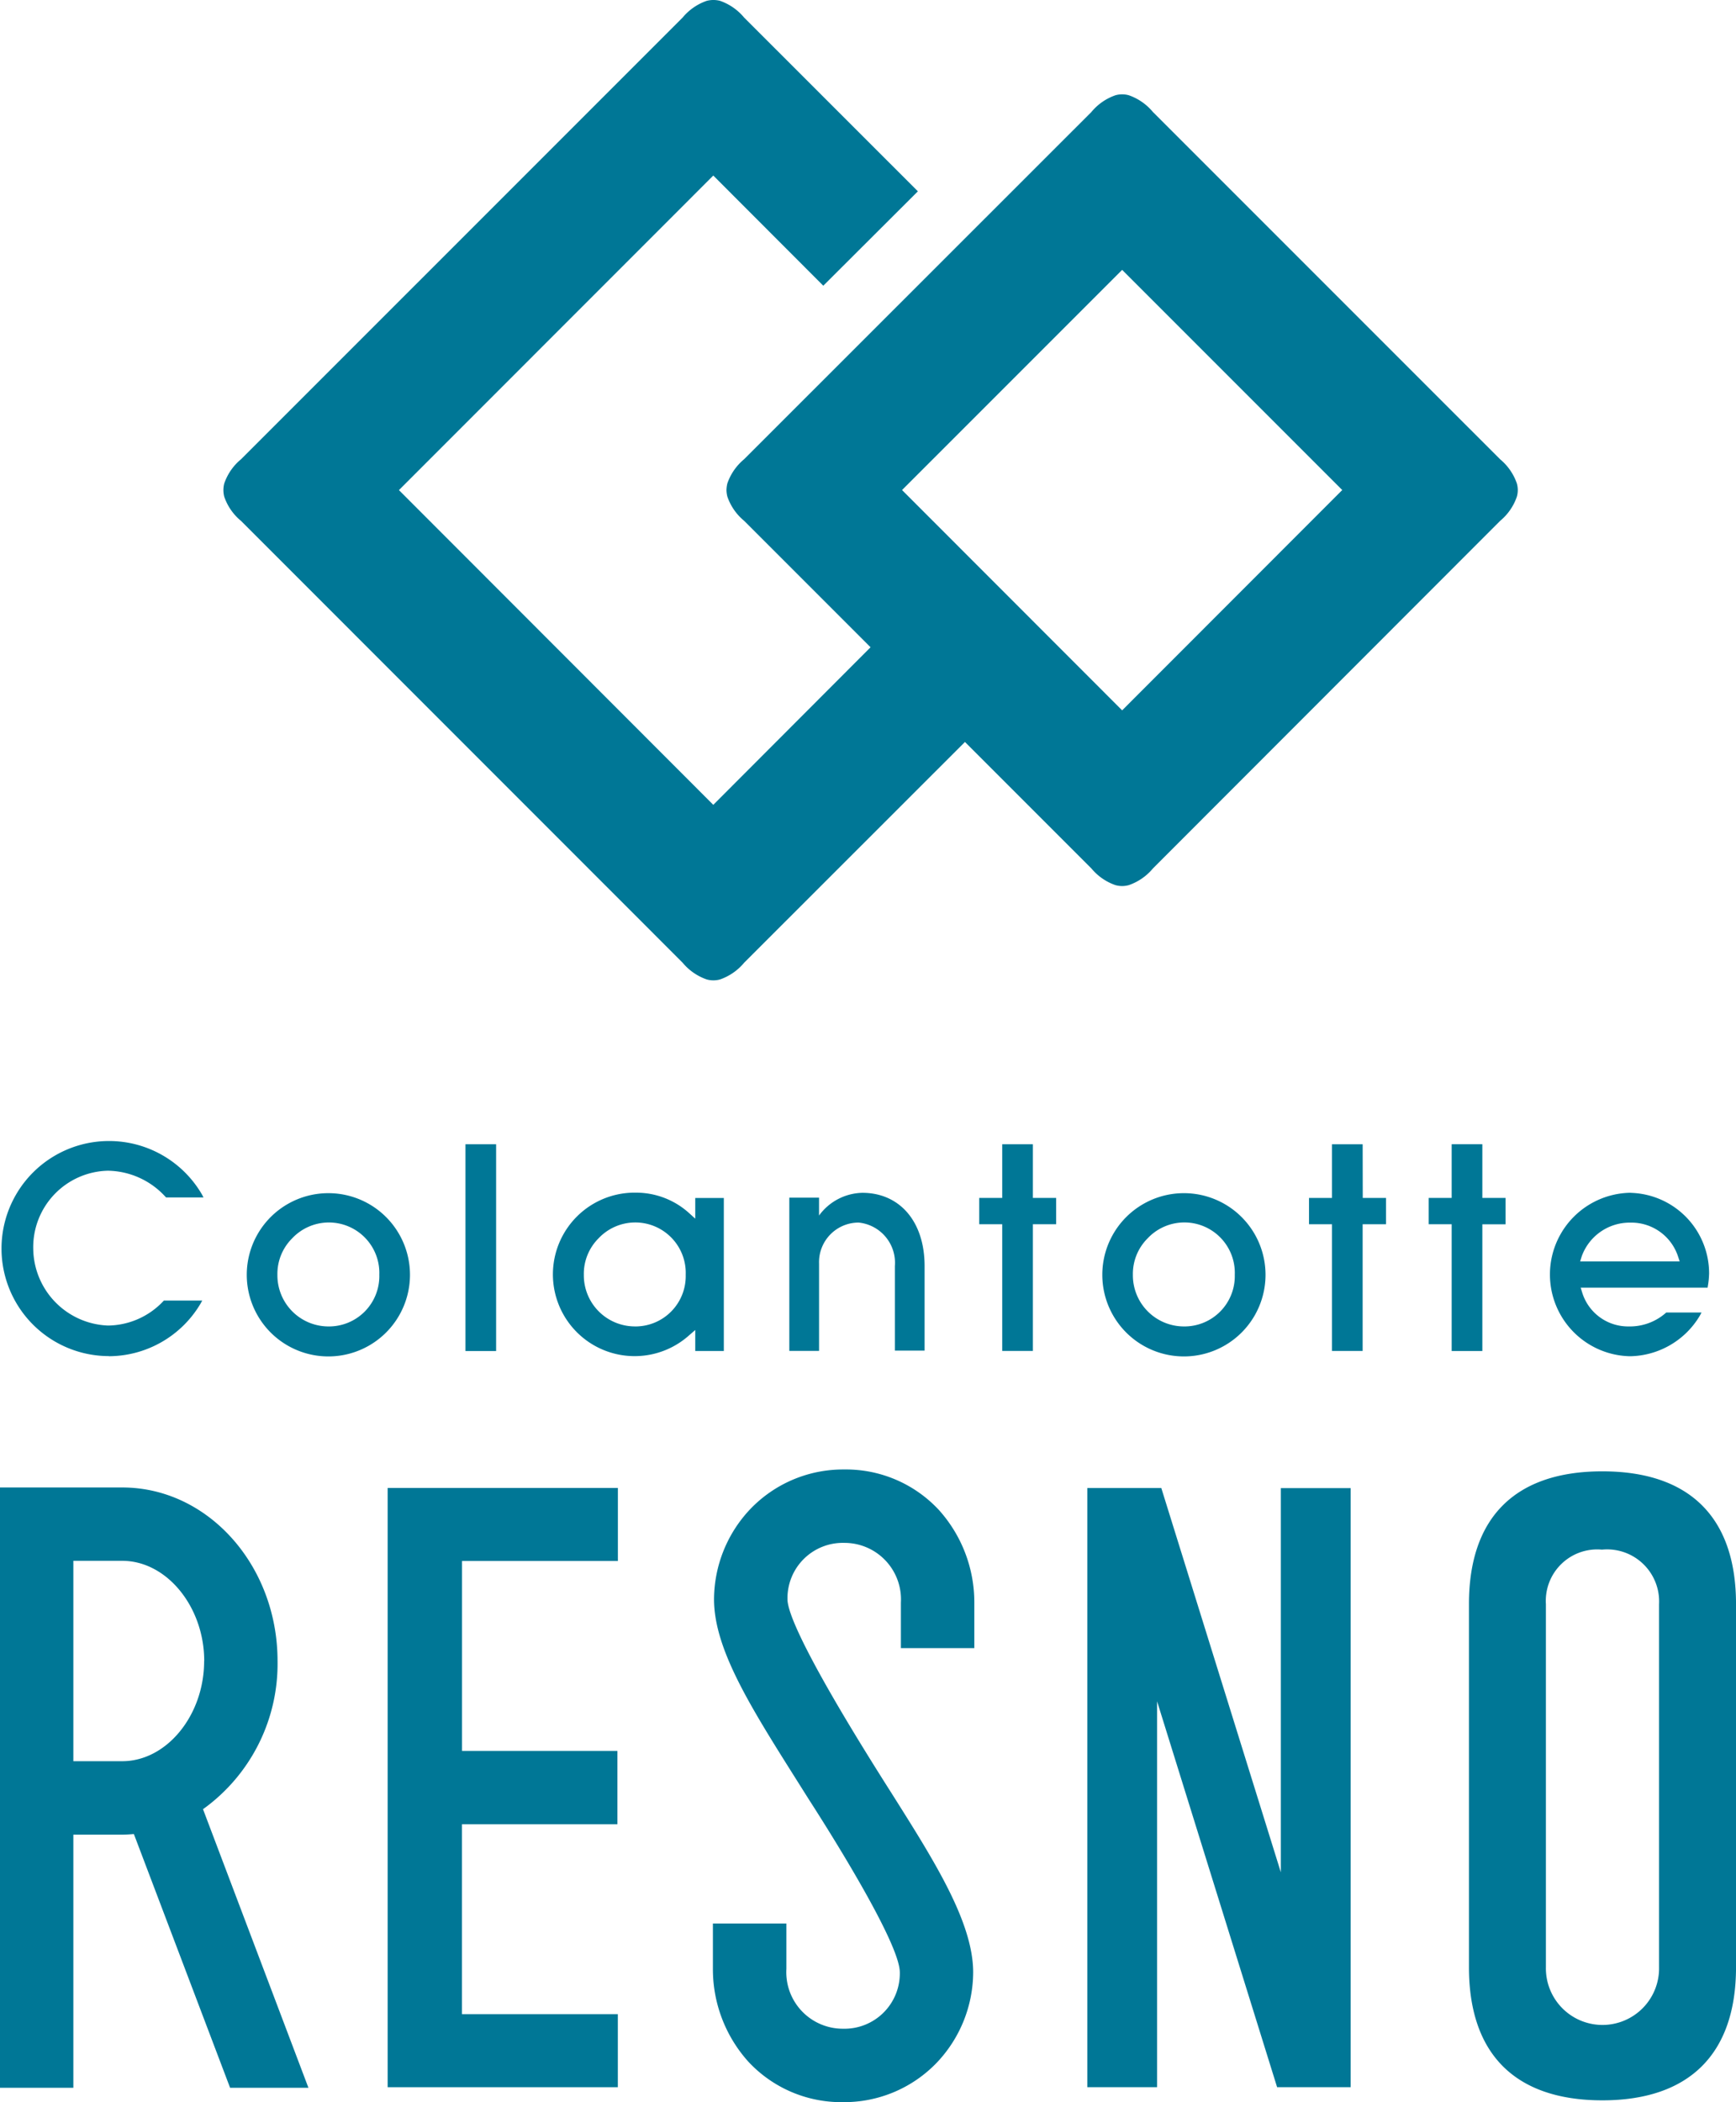 <svg id="グループ_1069" data-name="グループ 1069" xmlns="http://www.w3.org/2000/svg" xmlns:xlink="http://www.w3.org/1999/xlink" width="75.52" height="91.417" viewBox="0 0 75.52 91.417">
  <defs>
    <clipPath id="clip-path">
      <rect id="長方形_1370" data-name="長方形 1370" width="75.52" height="91.417" fill="none"/>
    </clipPath>
  </defs>
  <g id="グループ_1060" data-name="グループ 1060" clip-path="url(#clip-path)">
    <path id="パス_1192" data-name="パス 1192" d="M17.654,22.651,36.866,41.866a2.369,2.369,0,0,0,1.049.727,1.073,1.073,0,0,0,.578,0,2.38,2.38,0,0,0,1.049-.727l9.606-9.6,5.5,5.5a2.364,2.364,0,0,0,1.048.726,1.16,1.16,0,0,0,.29.04,1.138,1.138,0,0,0,.288-.04,2.378,2.378,0,0,0,1.051-.726L72.429,22.651a2.361,2.361,0,0,0,.727-1.049,1.054,1.054,0,0,0,0-.581,2.369,2.369,0,0,0-.727-1.048L57.324,4.87a2.377,2.377,0,0,0-1.05-.728,1.069,1.069,0,0,0-.577,0,2.351,2.351,0,0,0-1.048.728l-15.108,15.1a2.375,2.375,0,0,0-.728,1.048,1.343,1.343,0,0,0-.04.289,1.222,1.222,0,0,0,.04.292,2.357,2.357,0,0,0,.728,1.049l5.5,5.5L38.2,35,24.525,21.313,38.2,7.634l4.785,4.791L47.1,8.32,39.541.764A2.379,2.379,0,0,0,38.493.036a1.171,1.171,0,0,0-.578,0,2.368,2.368,0,0,0-1.049.727L17.654,19.973a2.355,2.355,0,0,0-.727,1.048,1.137,1.137,0,0,0,0,.583,2.339,2.339,0,0,0,.727,1.047M55.986,11.736l9.575,9.574-9.575,9.581-9.575-9.581Z" transform="translate(-7.17)" fill="#007796"/>
    <path id="パス_1193" data-name="パス 1193" d="M90.61,112.448v16.707l-5.2-16.711H82.191V138.5h3.036v-16.78l5.221,16.78h3.2V112.448Z" transform="translate(-34.891 -47.735)" fill="#007796"/>
    <path id="パス_1194" data-name="パス 1194" d="M29.305,138.5H39.318v-3.176h-6.78v-8.258H39.3v-3.19h-6.76v-8.259h6.78v-3.176H29.305Z" transform="translate(-12.441 -47.734)" fill="#007796"/>
    <path id="パス_1195" data-name="パス 1195" d="M59.6,111.043a5.585,5.585,0,0,0-4.089,1.728,5.735,5.735,0,0,0-1.572,3.916c0,2.162,1.58,4.667,3.579,7.838q.268.426.546.866l.041.064c.919,1.429,3.916,6.19,3.916,7.458a2.407,2.407,0,0,1-2.467,2.45,2.459,2.459,0,0,1-2.468-2.6v-1.976H53.89v1.976a6.01,6.01,0,0,0,1.531,4.021,5.519,5.519,0,0,0,4.13,1.772,5.584,5.584,0,0,0,4.089-1.728,5.736,5.736,0,0,0,1.572-3.917c0-2.159-1.669-4.807-3.437-7.611-.025-.04-.073-.116-.141-.223-2.9-4.557-4.5-7.538-4.5-8.393a2.407,2.407,0,0,1,2.467-2.449,2.458,2.458,0,0,1,2.467,2.6v1.976h3.194v-1.976a6.007,6.007,0,0,0-1.531-4.02,5.517,5.517,0,0,0-4.13-1.772" transform="translate(-22.877 -47.14)" fill="#007796"/>
    <path id="パス_1196" data-name="パス 1196" d="M8.98,126.284a7.779,7.779,0,0,0,3.094-6.334c0-4.161-3.029-7.547-6.751-7.547H0v26.106H3.191V127.5H5.324c.2,0,.4-.018.5-.026L9.99,138.457l.02.052h3.408L8.831,126.392Zm-.1-6.334c0,2.361-1.63,4.356-3.561,4.356H3.191v-8.713H5.323c1.93,0,3.561,2,3.561,4.357" transform="translate(0 -47.717)" fill="#007796"/>
    <path id="パス_1197" data-name="パス 1197" d="M116.841,111.183c-3.75,0-5.8,1.966-5.8,5.775v15.788c0,3.818,2.052,5.789,5.8,5.79s5.818-1.98,5.818-5.79V116.958c0-3.809-2.057-5.775-5.817-5.775m2.469,21.563a2.462,2.462,0,1,1-4.923,0V116.958a2.237,2.237,0,0,1,2.439-2.37,2.264,2.264,0,0,1,2.484,2.37Z" transform="translate(-47.138 -47.199)" fill="#007796"/>
    <path id="パス_1198" data-name="パス 1198" d="M4.776,95.554a4.656,4.656,0,0,0,3.993-2.285l.075-.136H7.175l-.026.028a3.351,3.351,0,0,1-2.4,1.059,3.381,3.381,0,0,1-3.257-3.333,3.326,3.326,0,0,1,3.244-3.4,3.453,3.453,0,0,1,2.505,1.131l.028.031H8.9l-.072-.135a4.677,4.677,0,1,0-4.049,7.035" transform="translate(-0.046 -36.576)" fill="#007796"/>
    <path id="パス_1199" data-name="パス 1199" d="M25.757,93.7a3.548,3.548,0,1,0-7.1,0,3.548,3.548,0,0,0,7.1,0m-3.567,2.246a2.224,2.224,0,0,1-2.2-2.246,2.178,2.178,0,0,1,.635-1.578A2.195,2.195,0,0,1,24.423,93.7a2.191,2.191,0,0,1-2.233,2.246" transform="translate(-7.922 -38.263)" fill="#007796"/>
    <rect id="長方形_1369" data-name="長方形 1369" width="1.333" height="8.992" transform="translate(20.249 49.76)" fill="#007796"/>
    <path id="パス_1200" data-name="パス 1200" d="M49.243,97.014V90.359H48v.9L47.714,91a3.436,3.436,0,0,0-2.285-.872,3.555,3.555,0,1,0,2.286,6.22L48,96.1v.914Zm-3.89-1.069a2.224,2.224,0,0,1-2.2-2.246,2.178,2.178,0,0,1,.634-1.578A2.195,2.195,0,0,1,47.585,93.7a2.19,2.19,0,0,1-2.233,2.246" transform="translate(-17.755 -38.263)" fill="#007796"/>
    <path id="パス_1201" data-name="パス 1201" d="M76.357,86.466H75.023V88.8h-1v1.144h1v5.51h1.334v-5.51h1.011V88.8H76.357Z" transform="translate(-31.424 -36.706)" fill="#007796"/>
    <path id="パス_1202" data-name="パス 1202" d="M120.65,90.133a3.555,3.555,0,0,0-.025,7.109,3.6,3.6,0,0,0,3.039-1.768l.071-.135H122.2l-.026.025a2.372,2.372,0,0,1-1.615.582,2.089,2.089,0,0,1-2.011-1.461l-.07-.226H124l.012-.078a3.618,3.618,0,0,0,.053-.545,3.507,3.507,0,0,0-3.415-3.5m-2.195,2.982.07-.226a2.219,2.219,0,0,1,2.112-1.461,2.137,2.137,0,0,1,2.072,1.458l.076.228Z" transform="translate(-49.715 -38.263)" fill="#007796"/>
    <path id="パス_1203" data-name="パス 1203" d="M109,95.457h1.334v-5.51h1.011V88.8h-1.011V86.465H109V88.8h-1v1.144h1Z" transform="translate(-45.849 -36.706)" fill="#007796"/>
    <path id="パス_1204" data-name="パス 1204" d="M101.285,86.466H99.951V88.8h-1v1.144h1v5.51h1.333v-5.51H102.3V88.8h-1.011Z" transform="translate(-42.006 -36.706)" fill="#007796"/>
    <path id="パス_1205" data-name="パス 1205" d="M83.327,93.7a3.548,3.548,0,0,0,7.1,0,3.548,3.548,0,1,0-7.1,0m5.763,0a2.191,2.191,0,0,1-2.233,2.246,2.224,2.224,0,0,1-2.2-2.246,2.178,2.178,0,0,1,.635-1.578A2.194,2.194,0,0,1,89.09,93.7" transform="translate(-35.374 -38.263)" fill="#007796"/>
    <path id="パス_1206" data-name="パス 1206" d="M65.551,97V93.322c0-1.95-1.095-3.185-2.708-3.185a2.392,2.392,0,0,0-1.884.988v-.777H59.666v6.663H60.96V93.22a1.722,1.722,0,0,1,1.724-1.789,1.757,1.757,0,0,1,1.574,1.891V97Z" transform="translate(-25.329 -38.265)" fill="#007796"/>
  </g>
</svg>
